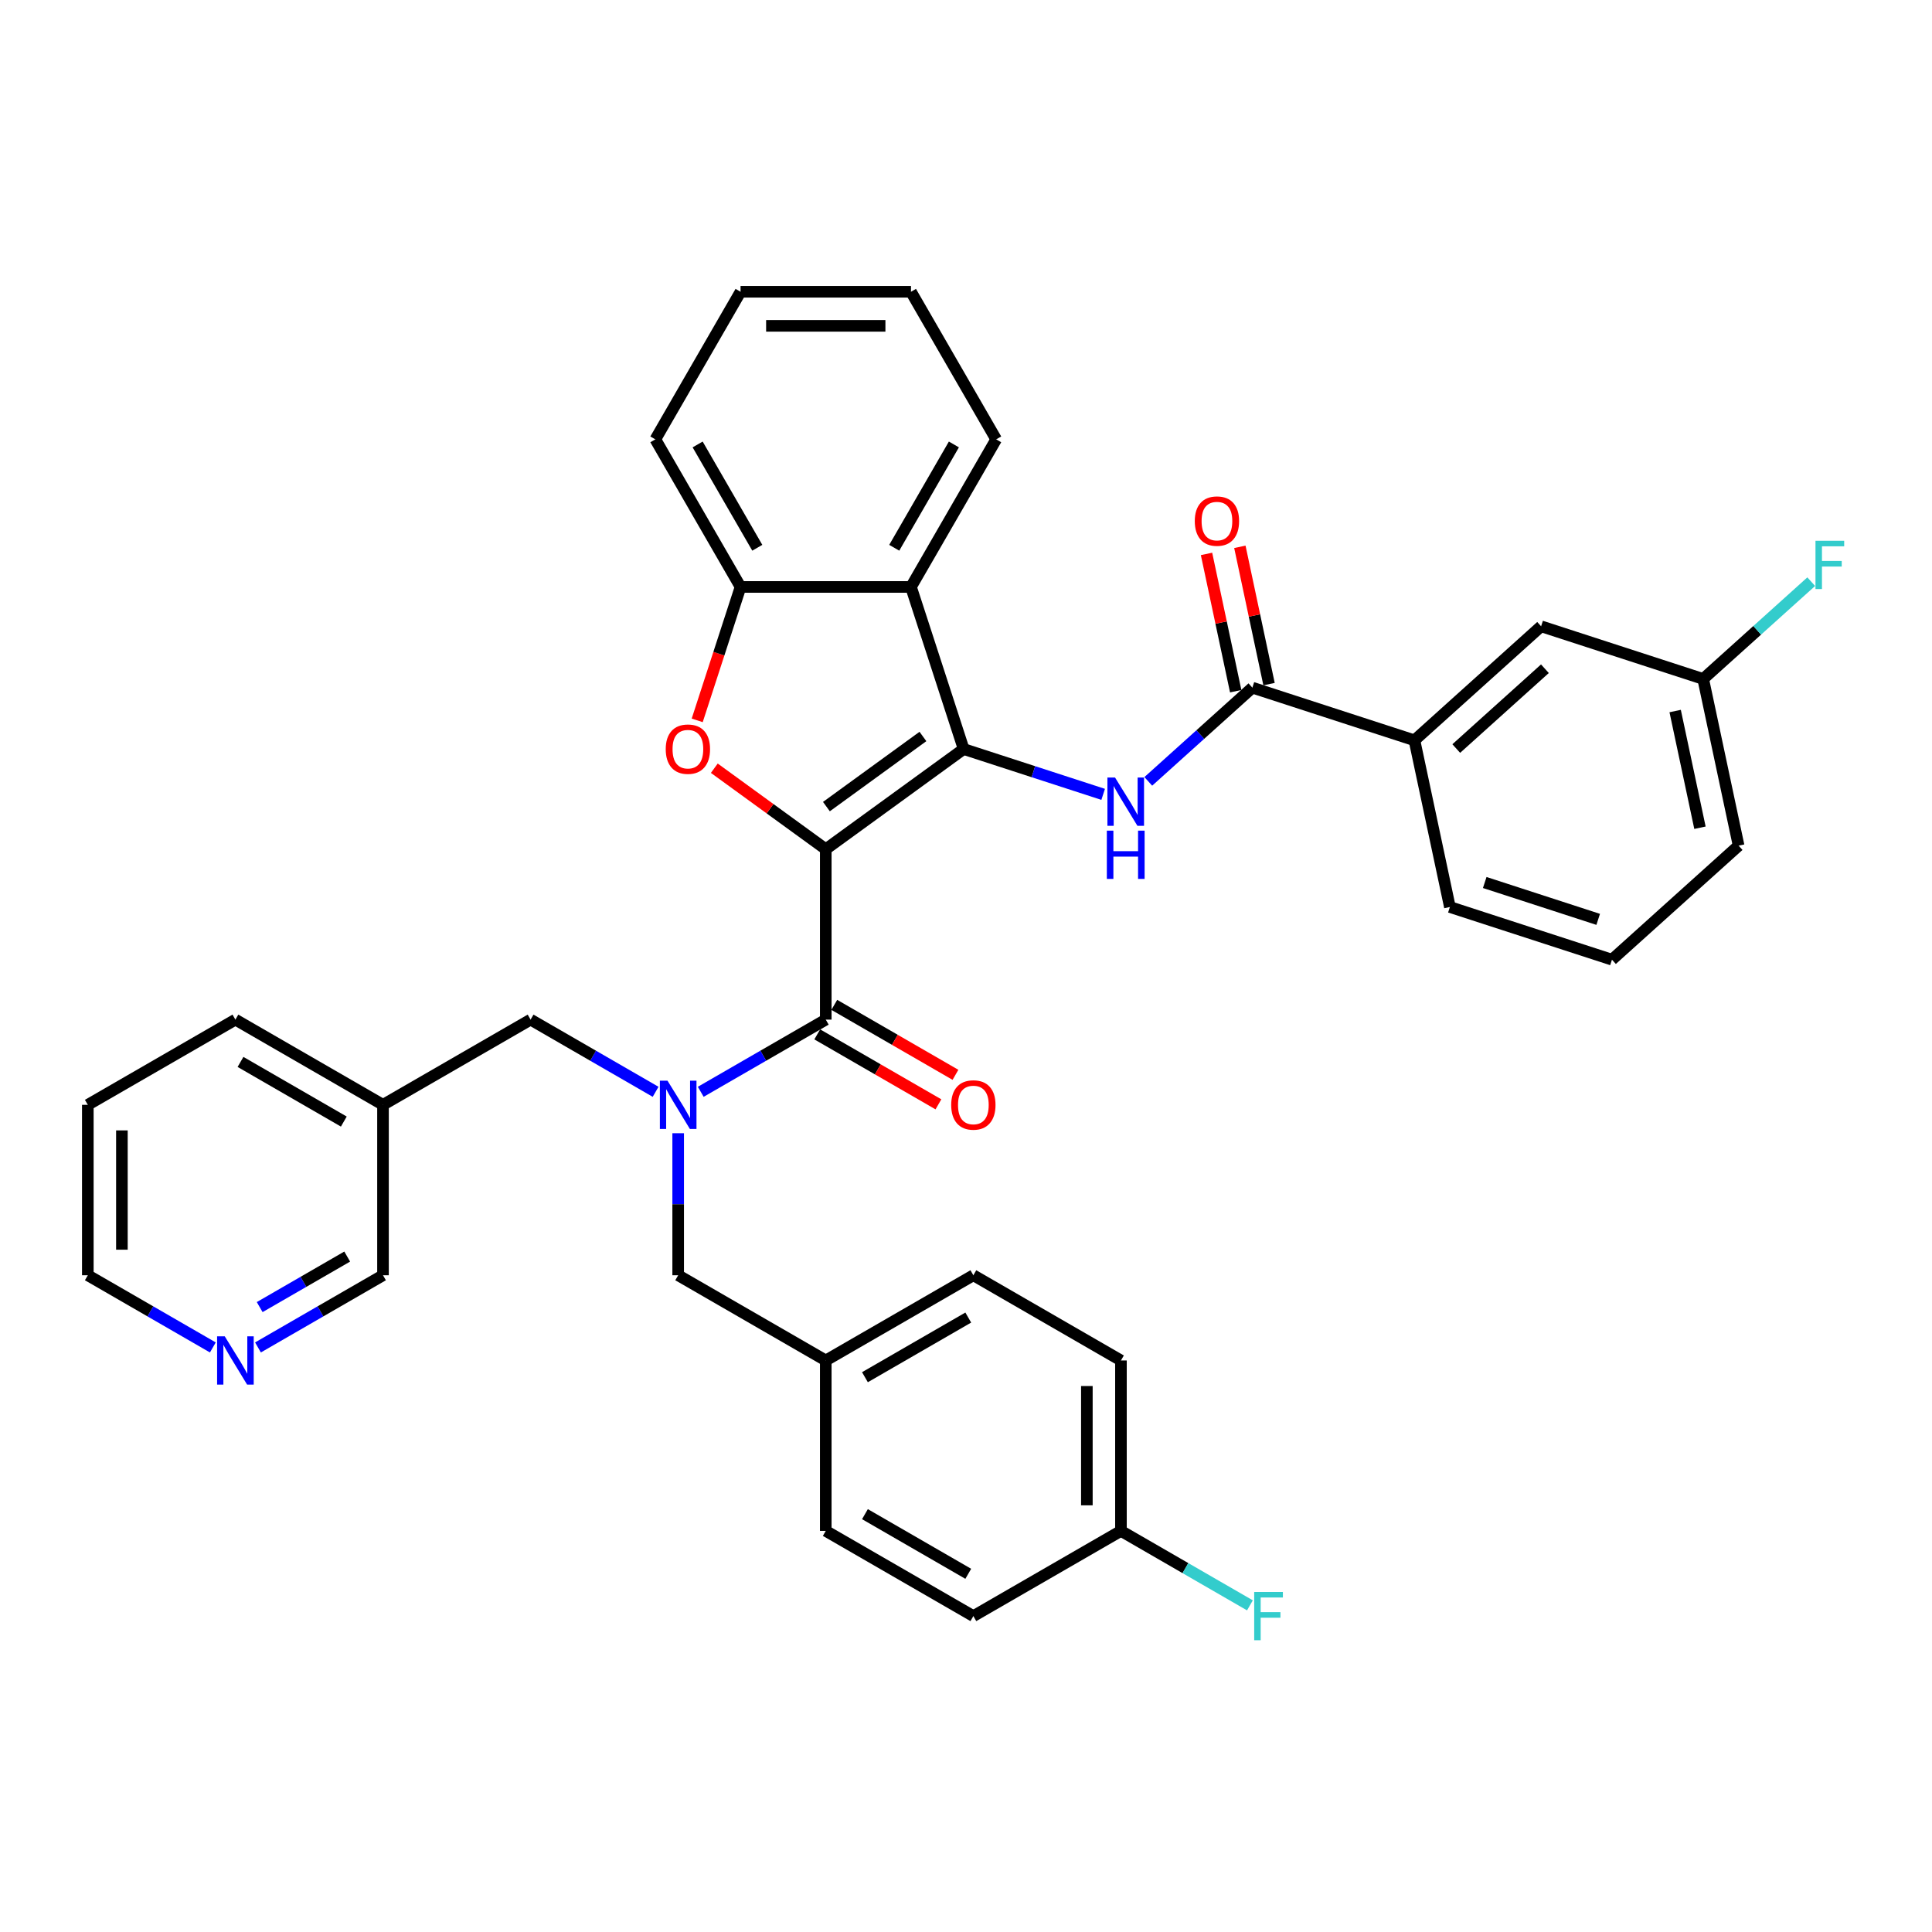 <?xml version='1.0' encoding='iso-8859-1'?>
<svg version='1.1' baseProfile='full'
              xmlns='http://www.w3.org/2000/svg'
                      xmlns:rdkit='http://www.rdkit.org/xml'
                      xmlns:xlink='http://www.w3.org/1999/xlink'
                  xml:space='preserve'
width='1000px' height='1000px' viewBox='0 0 1000 1000'>
<!-- END OF HEADER -->
<rect style='opacity:1.0;fill:#FFFFFF;stroke:none' width='1000' height='1000' x='0' y='0'> </rect>
<path class='bond-0' d='M 427.416,439.545 L 498.78,387.696' style='fill:none;fill-rule:evenodd;stroke:#000000;stroke-width:6px;stroke-linecap:butt;stroke-linejoin:miter;stroke-opacity:1' />
<path class='bond-0' d='M 427.751,417.495 L 477.706,381.201' style='fill:none;fill-rule:evenodd;stroke:#000000;stroke-width:6px;stroke-linecap:butt;stroke-linejoin:miter;stroke-opacity:1' />
<path class='bond-1' d='M 427.416,439.545 L 427.416,527.755' style='fill:none;fill-rule:evenodd;stroke:#000000;stroke-width:6px;stroke-linecap:butt;stroke-linejoin:miter;stroke-opacity:1' />
<path class='bond-2' d='M 427.416,439.545 L 398.571,418.587' style='fill:none;fill-rule:evenodd;stroke:#000000;stroke-width:6px;stroke-linecap:butt;stroke-linejoin:miter;stroke-opacity:1' />
<path class='bond-2' d='M 398.571,418.587 L 369.725,397.63' style='fill:none;fill-rule:evenodd;stroke:#FF0000;stroke-width:6px;stroke-linecap:butt;stroke-linejoin:miter;stroke-opacity:1' />
<path class='bond-3' d='M 498.78,387.696 L 534.887,399.428' style='fill:none;fill-rule:evenodd;stroke:#000000;stroke-width:6px;stroke-linecap:butt;stroke-linejoin:miter;stroke-opacity:1' />
<path class='bond-3' d='M 534.887,399.428 L 570.994,411.16' style='fill:none;fill-rule:evenodd;stroke:#0000FF;stroke-width:6px;stroke-linecap:butt;stroke-linejoin:miter;stroke-opacity:1' />
<path class='bond-4' d='M 498.78,387.696 L 471.522,303.803' style='fill:none;fill-rule:evenodd;stroke:#000000;stroke-width:6px;stroke-linecap:butt;stroke-linejoin:miter;stroke-opacity:1' />
<path class='bond-5' d='M 427.416,527.755 L 395.06,546.436' style='fill:none;fill-rule:evenodd;stroke:#000000;stroke-width:6px;stroke-linecap:butt;stroke-linejoin:miter;stroke-opacity:1' />
<path class='bond-5' d='M 395.06,546.436 L 362.703,565.117' style='fill:none;fill-rule:evenodd;stroke:#0000FF;stroke-width:6px;stroke-linecap:butt;stroke-linejoin:miter;stroke-opacity:1' />
<path class='bond-11' d='M 423.006,535.394 L 454.366,553.5' style='fill:none;fill-rule:evenodd;stroke:#000000;stroke-width:6px;stroke-linecap:butt;stroke-linejoin:miter;stroke-opacity:1' />
<path class='bond-11' d='M 454.366,553.5 L 485.726,571.606' style='fill:none;fill-rule:evenodd;stroke:#FF0000;stroke-width:6px;stroke-linecap:butt;stroke-linejoin:miter;stroke-opacity:1' />
<path class='bond-11' d='M 431.827,520.116 L 463.187,538.221' style='fill:none;fill-rule:evenodd;stroke:#000000;stroke-width:6px;stroke-linecap:butt;stroke-linejoin:miter;stroke-opacity:1' />
<path class='bond-11' d='M 463.187,538.221 L 494.547,556.327' style='fill:none;fill-rule:evenodd;stroke:#FF0000;stroke-width:6px;stroke-linecap:butt;stroke-linejoin:miter;stroke-opacity:1' />
<path class='bond-7' d='M 360.874,372.859 L 372.092,338.331' style='fill:none;fill-rule:evenodd;stroke:#FF0000;stroke-width:6px;stroke-linecap:butt;stroke-linejoin:miter;stroke-opacity:1' />
<path class='bond-7' d='M 372.092,338.331 L 383.311,303.803' style='fill:none;fill-rule:evenodd;stroke:#000000;stroke-width:6px;stroke-linecap:butt;stroke-linejoin:miter;stroke-opacity:1' />
<path class='bond-6' d='M 594.352,404.439 L 621.289,380.184' style='fill:none;fill-rule:evenodd;stroke:#0000FF;stroke-width:6px;stroke-linecap:butt;stroke-linejoin:miter;stroke-opacity:1' />
<path class='bond-6' d='M 621.289,380.184 L 648.226,355.93' style='fill:none;fill-rule:evenodd;stroke:#000000;stroke-width:6px;stroke-linecap:butt;stroke-linejoin:miter;stroke-opacity:1' />
<path class='bond-21' d='M 471.522,303.803 L 515.627,227.411' style='fill:none;fill-rule:evenodd;stroke:#000000;stroke-width:6px;stroke-linecap:butt;stroke-linejoin:miter;stroke-opacity:1' />
<path class='bond-21' d='M 462.859,283.523 L 493.732,230.048' style='fill:none;fill-rule:evenodd;stroke:#000000;stroke-width:6px;stroke-linecap:butt;stroke-linejoin:miter;stroke-opacity:1' />
<path class='bond-36' d='M 471.522,303.803 L 383.311,303.803' style='fill:none;fill-rule:evenodd;stroke:#000000;stroke-width:6px;stroke-linecap:butt;stroke-linejoin:miter;stroke-opacity:1' />
<path class='bond-9' d='M 339.345,565.117 L 306.988,546.436' style='fill:none;fill-rule:evenodd;stroke:#0000FF;stroke-width:6px;stroke-linecap:butt;stroke-linejoin:miter;stroke-opacity:1' />
<path class='bond-9' d='M 306.988,546.436 L 274.632,527.755' style='fill:none;fill-rule:evenodd;stroke:#000000;stroke-width:6px;stroke-linecap:butt;stroke-linejoin:miter;stroke-opacity:1' />
<path class='bond-10' d='M 351.024,586.556 L 351.024,623.313' style='fill:none;fill-rule:evenodd;stroke:#0000FF;stroke-width:6px;stroke-linecap:butt;stroke-linejoin:miter;stroke-opacity:1' />
<path class='bond-10' d='M 351.024,623.313 L 351.024,660.071' style='fill:none;fill-rule:evenodd;stroke:#000000;stroke-width:6px;stroke-linecap:butt;stroke-linejoin:miter;stroke-opacity:1' />
<path class='bond-8' d='M 648.226,355.93 L 732.119,383.189' style='fill:none;fill-rule:evenodd;stroke:#000000;stroke-width:6px;stroke-linecap:butt;stroke-linejoin:miter;stroke-opacity:1' />
<path class='bond-12' d='M 656.854,354.096 L 649.302,318.567' style='fill:none;fill-rule:evenodd;stroke:#000000;stroke-width:6px;stroke-linecap:butt;stroke-linejoin:miter;stroke-opacity:1' />
<path class='bond-12' d='M 649.302,318.567 L 641.751,283.039' style='fill:none;fill-rule:evenodd;stroke:#FF0000;stroke-width:6px;stroke-linecap:butt;stroke-linejoin:miter;stroke-opacity:1' />
<path class='bond-12' d='M 639.598,357.764 L 632.046,322.235' style='fill:none;fill-rule:evenodd;stroke:#000000;stroke-width:6px;stroke-linecap:butt;stroke-linejoin:miter;stroke-opacity:1' />
<path class='bond-12' d='M 632.046,322.235 L 624.494,286.707' style='fill:none;fill-rule:evenodd;stroke:#FF0000;stroke-width:6px;stroke-linecap:butt;stroke-linejoin:miter;stroke-opacity:1' />
<path class='bond-27' d='M 383.311,303.803 L 339.206,227.411' style='fill:none;fill-rule:evenodd;stroke:#000000;stroke-width:6px;stroke-linecap:butt;stroke-linejoin:miter;stroke-opacity:1' />
<path class='bond-27' d='M 391.974,283.523 L 361.1,230.048' style='fill:none;fill-rule:evenodd;stroke:#000000;stroke-width:6px;stroke-linecap:butt;stroke-linejoin:miter;stroke-opacity:1' />
<path class='bond-13' d='M 732.119,383.189 L 797.672,324.165' style='fill:none;fill-rule:evenodd;stroke:#000000;stroke-width:6px;stroke-linecap:butt;stroke-linejoin:miter;stroke-opacity:1' />
<path class='bond-13' d='M 753.757,387.446 L 799.644,346.129' style='fill:none;fill-rule:evenodd;stroke:#000000;stroke-width:6px;stroke-linecap:butt;stroke-linejoin:miter;stroke-opacity:1' />
<path class='bond-28' d='M 732.119,383.189 L 750.459,469.471' style='fill:none;fill-rule:evenodd;stroke:#000000;stroke-width:6px;stroke-linecap:butt;stroke-linejoin:miter;stroke-opacity:1' />
<path class='bond-15' d='M 274.632,527.755 L 198.239,571.86' style='fill:none;fill-rule:evenodd;stroke:#000000;stroke-width:6px;stroke-linecap:butt;stroke-linejoin:miter;stroke-opacity:1' />
<path class='bond-16' d='M 351.024,660.071 L 427.416,704.176' style='fill:none;fill-rule:evenodd;stroke:#000000;stroke-width:6px;stroke-linecap:butt;stroke-linejoin:miter;stroke-opacity:1' />
<path class='bond-17' d='M 797.672,324.165 L 881.565,351.423' style='fill:none;fill-rule:evenodd;stroke:#000000;stroke-width:6px;stroke-linecap:butt;stroke-linejoin:miter;stroke-opacity:1' />
<path class='bond-14' d='M 133.526,697.433 L 165.883,678.752' style='fill:none;fill-rule:evenodd;stroke:#0000FF;stroke-width:6px;stroke-linecap:butt;stroke-linejoin:miter;stroke-opacity:1' />
<path class='bond-14' d='M 165.883,678.752 L 198.239,660.071' style='fill:none;fill-rule:evenodd;stroke:#000000;stroke-width:6px;stroke-linecap:butt;stroke-linejoin:miter;stroke-opacity:1' />
<path class='bond-14' d='M 134.412,676.55 L 157.062,663.473' style='fill:none;fill-rule:evenodd;stroke:#0000FF;stroke-width:6px;stroke-linecap:butt;stroke-linejoin:miter;stroke-opacity:1' />
<path class='bond-14' d='M 157.062,663.473 L 179.711,650.396' style='fill:none;fill-rule:evenodd;stroke:#000000;stroke-width:6px;stroke-linecap:butt;stroke-linejoin:miter;stroke-opacity:1' />
<path class='bond-39' d='M 110.168,697.433 L 77.811,678.752' style='fill:none;fill-rule:evenodd;stroke:#0000FF;stroke-width:6px;stroke-linecap:butt;stroke-linejoin:miter;stroke-opacity:1' />
<path class='bond-39' d='M 77.811,678.752 L 45.455,660.071' style='fill:none;fill-rule:evenodd;stroke:#000000;stroke-width:6px;stroke-linecap:butt;stroke-linejoin:miter;stroke-opacity:1' />
<path class='bond-26' d='M 198.239,571.86 L 198.239,660.071' style='fill:none;fill-rule:evenodd;stroke:#000000;stroke-width:6px;stroke-linecap:butt;stroke-linejoin:miter;stroke-opacity:1' />
<path class='bond-31' d='M 198.239,571.86 L 121.847,527.755' style='fill:none;fill-rule:evenodd;stroke:#000000;stroke-width:6px;stroke-linecap:butt;stroke-linejoin:miter;stroke-opacity:1' />
<path class='bond-31' d='M 177.959,580.523 L 124.485,549.649' style='fill:none;fill-rule:evenodd;stroke:#000000;stroke-width:6px;stroke-linecap:butt;stroke-linejoin:miter;stroke-opacity:1' />
<path class='bond-22' d='M 427.416,704.176 L 427.416,792.386' style='fill:none;fill-rule:evenodd;stroke:#000000;stroke-width:6px;stroke-linecap:butt;stroke-linejoin:miter;stroke-opacity:1' />
<path class='bond-23' d='M 427.416,704.176 L 503.809,660.071' style='fill:none;fill-rule:evenodd;stroke:#000000;stroke-width:6px;stroke-linecap:butt;stroke-linejoin:miter;stroke-opacity:1' />
<path class='bond-23' d='M 447.696,712.838 L 501.171,681.965' style='fill:none;fill-rule:evenodd;stroke:#000000;stroke-width:6px;stroke-linecap:butt;stroke-linejoin:miter;stroke-opacity:1' />
<path class='bond-19' d='M 881.565,351.423 L 909.525,326.248' style='fill:none;fill-rule:evenodd;stroke:#000000;stroke-width:6px;stroke-linecap:butt;stroke-linejoin:miter;stroke-opacity:1' />
<path class='bond-19' d='M 909.525,326.248 L 937.486,301.072' style='fill:none;fill-rule:evenodd;stroke:#33CCCC;stroke-width:6px;stroke-linecap:butt;stroke-linejoin:miter;stroke-opacity:1' />
<path class='bond-40' d='M 881.565,351.423 L 899.905,437.706' style='fill:none;fill-rule:evenodd;stroke:#000000;stroke-width:6px;stroke-linecap:butt;stroke-linejoin:miter;stroke-opacity:1' />
<path class='bond-40' d='M 867.06,368.033 L 879.898,428.431' style='fill:none;fill-rule:evenodd;stroke:#000000;stroke-width:6px;stroke-linecap:butt;stroke-linejoin:miter;stroke-opacity:1' />
<path class='bond-18' d='M 580.201,792.386 L 580.201,704.176' style='fill:none;fill-rule:evenodd;stroke:#000000;stroke-width:6px;stroke-linecap:butt;stroke-linejoin:miter;stroke-opacity:1' />
<path class='bond-18' d='M 562.559,779.154 L 562.559,717.407' style='fill:none;fill-rule:evenodd;stroke:#000000;stroke-width:6px;stroke-linecap:butt;stroke-linejoin:miter;stroke-opacity:1' />
<path class='bond-20' d='M 580.201,792.386 L 613.581,811.658' style='fill:none;fill-rule:evenodd;stroke:#000000;stroke-width:6px;stroke-linecap:butt;stroke-linejoin:miter;stroke-opacity:1' />
<path class='bond-20' d='M 613.581,811.658 L 646.961,830.93' style='fill:none;fill-rule:evenodd;stroke:#33CCCC;stroke-width:6px;stroke-linecap:butt;stroke-linejoin:miter;stroke-opacity:1' />
<path class='bond-38' d='M 580.201,792.386 L 503.809,836.491' style='fill:none;fill-rule:evenodd;stroke:#000000;stroke-width:6px;stroke-linecap:butt;stroke-linejoin:miter;stroke-opacity:1' />
<path class='bond-33' d='M 515.627,227.411 L 471.522,151.018' style='fill:none;fill-rule:evenodd;stroke:#000000;stroke-width:6px;stroke-linecap:butt;stroke-linejoin:miter;stroke-opacity:1' />
<path class='bond-25' d='M 427.416,792.386 L 503.809,836.491' style='fill:none;fill-rule:evenodd;stroke:#000000;stroke-width:6px;stroke-linecap:butt;stroke-linejoin:miter;stroke-opacity:1' />
<path class='bond-25' d='M 447.696,783.723 L 501.171,814.597' style='fill:none;fill-rule:evenodd;stroke:#000000;stroke-width:6px;stroke-linecap:butt;stroke-linejoin:miter;stroke-opacity:1' />
<path class='bond-24' d='M 503.809,660.071 L 580.201,704.176' style='fill:none;fill-rule:evenodd;stroke:#000000;stroke-width:6px;stroke-linecap:butt;stroke-linejoin:miter;stroke-opacity:1' />
<path class='bond-35' d='M 339.206,227.411 L 383.311,151.018' style='fill:none;fill-rule:evenodd;stroke:#000000;stroke-width:6px;stroke-linecap:butt;stroke-linejoin:miter;stroke-opacity:1' />
<path class='bond-29' d='M 750.459,469.471 L 834.352,496.73' style='fill:none;fill-rule:evenodd;stroke:#000000;stroke-width:6px;stroke-linecap:butt;stroke-linejoin:miter;stroke-opacity:1' />
<path class='bond-29' d='M 768.495,456.782 L 827.22,475.863' style='fill:none;fill-rule:evenodd;stroke:#000000;stroke-width:6px;stroke-linecap:butt;stroke-linejoin:miter;stroke-opacity:1' />
<path class='bond-32' d='M 834.352,496.73 L 899.905,437.706' style='fill:none;fill-rule:evenodd;stroke:#000000;stroke-width:6px;stroke-linecap:butt;stroke-linejoin:miter;stroke-opacity:1' />
<path class='bond-30' d='M 45.455,660.071 L 45.455,571.86' style='fill:none;fill-rule:evenodd;stroke:#000000;stroke-width:6px;stroke-linecap:butt;stroke-linejoin:miter;stroke-opacity:1' />
<path class='bond-30' d='M 63.097,646.839 L 63.097,585.092' style='fill:none;fill-rule:evenodd;stroke:#000000;stroke-width:6px;stroke-linecap:butt;stroke-linejoin:miter;stroke-opacity:1' />
<path class='bond-34' d='M 121.847,527.755 L 45.455,571.86' style='fill:none;fill-rule:evenodd;stroke:#000000;stroke-width:6px;stroke-linecap:butt;stroke-linejoin:miter;stroke-opacity:1' />
<path class='bond-37' d='M 471.522,151.018 L 383.311,151.018' style='fill:none;fill-rule:evenodd;stroke:#000000;stroke-width:6px;stroke-linecap:butt;stroke-linejoin:miter;stroke-opacity:1' />
<path class='bond-37' d='M 458.29,168.66 L 396.543,168.66' style='fill:none;fill-rule:evenodd;stroke:#000000;stroke-width:6px;stroke-linecap:butt;stroke-linejoin:miter;stroke-opacity:1' />
<path  class='atom-3' d='M 344.585 387.767
Q 344.585 381.768, 347.549 378.416
Q 350.513 375.064, 356.053 375.064
Q 361.592 375.064, 364.556 378.416
Q 367.52 381.768, 367.52 387.767
Q 367.52 393.835, 364.521 397.293
Q 361.522 400.716, 356.053 400.716
Q 350.548 400.716, 347.549 397.293
Q 344.585 393.871, 344.585 387.767
M 356.053 397.893
Q 359.863 397.893, 361.91 395.353
Q 363.992 392.777, 363.992 387.767
Q 363.992 382.862, 361.91 380.392
Q 359.863 377.887, 356.053 377.887
Q 352.242 377.887, 350.16 380.357
Q 348.114 382.827, 348.114 387.767
Q 348.114 392.812, 350.16 395.353
Q 352.242 397.893, 356.053 397.893
' fill='#FF0000'/>
<path  class='atom-4' d='M 577.151 402.464
L 585.337 415.695
Q 586.149 417.001, 587.454 419.365
Q 588.76 421.729, 588.83 421.87
L 588.83 402.464
L 592.147 402.464
L 592.147 427.445
L 588.724 427.445
L 579.939 412.979
Q 578.915 411.285, 577.821 409.344
Q 576.763 407.404, 576.445 406.804
L 576.445 427.445
L 573.199 427.445
L 573.199 402.464
L 577.151 402.464
' fill='#0000FF'/>
<path  class='atom-4' d='M 572.899 429.943
L 576.287 429.943
L 576.287 440.564
L 589.059 440.564
L 589.059 429.943
L 592.447 429.943
L 592.447 454.924
L 589.059 454.924
L 589.059 443.386
L 576.287 443.386
L 576.287 454.924
L 572.899 454.924
L 572.899 429.943
' fill='#0000FF'/>
<path  class='atom-6' d='M 345.502 559.37
L 353.688 572.601
Q 354.5 573.907, 355.805 576.271
Q 357.111 578.635, 357.181 578.776
L 357.181 559.37
L 360.498 559.37
L 360.498 584.351
L 357.075 584.351
L 348.29 569.884
Q 347.266 568.191, 346.172 566.25
Q 345.114 564.309, 344.796 563.71
L 344.796 584.351
L 341.55 584.351
L 341.55 559.37
L 345.502 559.37
' fill='#0000FF'/>
<path  class='atom-12' d='M 492.341 571.931
Q 492.341 565.932, 495.305 562.58
Q 498.269 559.228, 503.809 559.228
Q 509.348 559.228, 512.312 562.58
Q 515.276 565.932, 515.276 571.931
Q 515.276 578, 512.277 581.457
Q 509.278 584.88, 503.809 584.88
Q 498.304 584.88, 495.305 581.457
Q 492.341 578.035, 492.341 571.931
M 503.809 582.057
Q 507.619 582.057, 509.666 579.517
Q 511.748 576.941, 511.748 571.931
Q 511.748 567.026, 509.666 564.556
Q 507.619 562.051, 503.809 562.051
Q 499.998 562.051, 497.916 564.521
Q 495.87 566.991, 495.87 571.931
Q 495.87 576.976, 497.916 579.517
Q 499.998 582.057, 503.809 582.057
' fill='#FF0000'/>
<path  class='atom-13' d='M 618.419 269.718
Q 618.419 263.72, 621.383 260.368
Q 624.347 257.016, 629.886 257.016
Q 635.426 257.016, 638.39 260.368
Q 641.353 263.72, 641.353 269.718
Q 641.353 275.787, 638.354 279.245
Q 635.355 282.667, 629.886 282.667
Q 624.382 282.667, 621.383 279.245
Q 618.419 275.822, 618.419 269.718
M 629.886 279.845
Q 633.697 279.845, 635.743 277.304
Q 637.825 274.728, 637.825 269.718
Q 637.825 264.814, 635.743 262.344
Q 633.697 259.839, 629.886 259.839
Q 626.075 259.839, 623.994 262.308
Q 621.947 264.778, 621.947 269.718
Q 621.947 274.764, 623.994 277.304
Q 626.075 279.845, 629.886 279.845
' fill='#FF0000'/>
<path  class='atom-15' d='M 116.325 691.685
L 124.511 704.917
Q 125.322 706.222, 126.628 708.586
Q 127.933 710.95, 128.004 711.091
L 128.004 691.685
L 131.321 691.685
L 131.321 716.666
L 127.898 716.666
L 119.112 702.2
Q 118.089 700.506, 116.995 698.565
Q 115.937 696.625, 115.619 696.025
L 115.619 716.666
L 112.373 716.666
L 112.373 691.685
L 116.325 691.685
' fill='#0000FF'/>
<path  class='atom-20' d='M 939.691 279.908
L 954.545 279.908
L 954.545 282.766
L 943.043 282.766
L 943.043 290.352
L 953.275 290.352
L 953.275 293.246
L 943.043 293.246
L 943.043 304.889
L 939.691 304.889
L 939.691 279.908
' fill='#33CCCC'/>
<path  class='atom-21' d='M 649.166 824.001
L 664.021 824.001
L 664.021 826.859
L 652.518 826.859
L 652.518 834.445
L 662.751 834.445
L 662.751 837.338
L 652.518 837.338
L 652.518 848.982
L 649.166 848.982
L 649.166 824.001
' fill='#33CCCC'/>
</svg>
